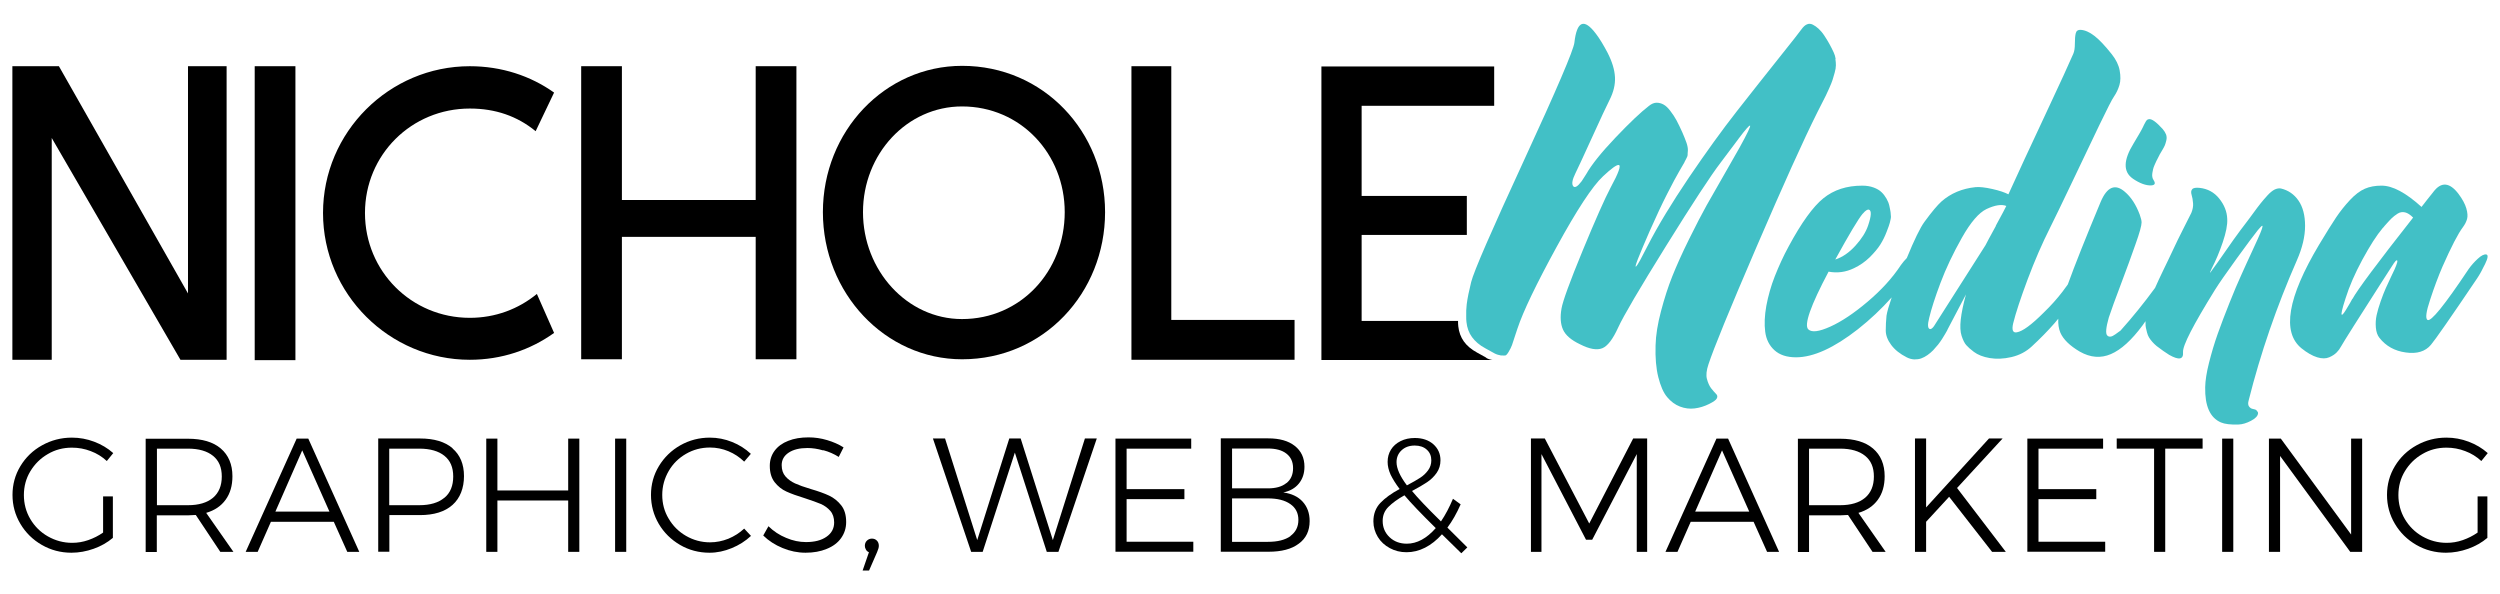 <?xml version="1.0" encoding="UTF-8"?>
<svg xmlns="http://www.w3.org/2000/svg" id="Layer_1" data-name="Layer 1" viewBox="0 0 202 48">
  <defs>
    <style>
      .cls-1 {
        fill: #42c0c6;
      }
    </style>
  </defs>
  <g>
    <path d="M8.32,40.11h.8v3.35c-.45.38-.96.67-1.55.88-.59.21-1.19.32-1.8.32-.86,0-1.66-.21-2.39-.63-.73-.42-1.31-.99-1.73-1.7-.43-.72-.64-1.5-.64-2.34s.21-1.62.64-2.33c.43-.71,1.01-1.27,1.75-1.68.74-.41,1.54-.62,2.41-.62.62,0,1.22.11,1.8.33.58.22,1.09.52,1.54.92l-.52.64c-.38-.35-.81-.62-1.3-.8-.49-.19-.99-.28-1.52-.28-.71,0-1.36.17-1.95.52-.59.34-1.06.81-1.41,1.39-.35.58-.52,1.23-.52,1.92s.17,1.35.52,1.94.82,1.06,1.42,1.4c.6.34,1.25.52,1.96.52.44,0,.87-.07,1.3-.22s.83-.35,1.2-.61v-2.92Z"></path>
    <path d="M17.8,44.59l-1.98-2.98c-.28.02-.49.03-.64.03h-2.51v2.96h-.9v-9.15h3.42c1.14,0,2.03.26,2.65.79.62.53.94,1.28.94,2.24,0,.76-.18,1.39-.55,1.9-.37.51-.89.86-1.57,1.06l2.2,3.15h-1.05ZM15.19,40.82c.87,0,1.54-.2,2.02-.6.47-.4.71-.97.71-1.72s-.24-1.29-.71-1.67c-.47-.38-1.14-.58-2.02-.58h-2.51v4.57h2.51Z"></path>
    <path d="M28.06,44.59l-1.09-2.43h-5.08l-1.07,2.43h-.97l4.12-9.15h.94l4.12,9.15h-.98ZM22.25,41.34h4.37l-2.2-4.95-2.17,4.95Z"></path>
    <path d="M36.56,36.23c.62.53.93,1.28.93,2.24s-.31,1.78-.93,2.33c-.62.55-1.5.82-2.63.82h-2.47v2.96h-.9v-9.15h3.38c1.13,0,2.01.26,2.63.79ZM35.91,40.22c.48-.4.71-.97.71-1.72s-.24-1.29-.71-1.67c-.47-.38-1.15-.58-2.03-.58h-2.43v4.57h2.43c.87,0,1.55-.2,2.02-.6Z"></path>
    <path d="M39.29,35.44h.9v4.19h5.72v-4.19h.9v9.15h-.9v-4.15h-5.72v4.15h-.9v-9.15Z"></path>
    <path d="M49.7,35.44h.9v9.15h-.9v-9.15Z"></path>
    <path d="M58.86,36.46c-.48-.2-.98-.3-1.49-.3-.71,0-1.35.17-1.94.51-.59.34-1.06.8-1.4,1.39s-.52,1.23-.52,1.93.17,1.34.52,1.92c.34.58.81,1.05,1.4,1.39s1.24.52,1.94.52c.51,0,1-.1,1.48-.29.48-.2.91-.47,1.28-.82l.55.59c-.45.42-.97.75-1.56.99-.58.24-1.18.37-1.79.37-.86,0-1.66-.21-2.38-.63-.72-.42-1.3-.99-1.72-1.7-.42-.72-.63-1.5-.63-2.34s.21-1.62.64-2.33c.43-.71,1.01-1.27,1.73-1.68.73-.41,1.52-.62,2.39-.62.62,0,1.22.12,1.79.35.58.23,1.08.55,1.52.96l-.54.63c-.37-.36-.79-.64-1.27-.84Z"></path>
    <path d="M66.5,36.39c-.44-.13-.86-.19-1.26-.19-.63,0-1.13.12-1.51.37-.38.25-.57.59-.57,1.01,0,.38.1.68.31.92.21.24.47.42.77.56.31.14.72.29,1.26.45.62.18,1.12.36,1.5.54.38.18.7.44.97.78.27.34.4.79.4,1.35,0,.49-.14.92-.41,1.3s-.66.67-1.16.87c-.5.21-1.07.31-1.71.31s-1.26-.13-1.86-.38c-.61-.25-1.13-.59-1.56-1.01l.42-.75c.41.4.89.72,1.43.94.54.23,1.07.34,1.6.34.7,0,1.25-.14,1.66-.43.41-.28.62-.67.62-1.15,0-.38-.1-.7-.31-.94-.21-.24-.47-.43-.77-.56-.31-.13-.73-.28-1.28-.46-.62-.19-1.12-.37-1.49-.54-.38-.17-.69-.42-.96-.76-.26-.34-.39-.77-.39-1.32,0-.46.13-.87.39-1.22.26-.35.63-.62,1.1-.8.47-.19,1.02-.28,1.64-.28.5,0,1,.07,1.5.22.5.15.94.34,1.33.59l-.39.77c-.38-.24-.79-.42-1.23-.54Z"></path>
    <path d="M70.85,43.68c.11.11.16.25.16.43,0,.12-.05.29-.14.5l-.65,1.49h-.52l.51-1.48c-.1-.04-.19-.11-.24-.21-.06-.1-.09-.2-.09-.3,0-.17.05-.31.16-.42.11-.11.25-.17.41-.17.16,0,.29.05.4.16Z"></path>
    <path d="M87.66,35.43h.96l-3.1,9.16h-.94l-2.58-8.02-2.6,8.02h-.93l-3.09-9.16h.98l2.6,8.21,2.59-8.21h.92l2.6,8.21,2.59-8.21Z"></path>
    <path d="M90.13,35.44h6.12v.81h-5.22v3.27h4.67v.81h-4.67v3.44h5.39v.81h-6.29v-9.15Z"></path>
    <path d="M104.62,36.03c.52.41.78.97.78,1.68,0,.54-.15.99-.45,1.36-.3.37-.72.61-1.26.72.67.09,1.2.34,1.57.75.37.41.56.93.56,1.56,0,.79-.29,1.4-.88,1.83-.58.44-1.4.65-2.43.65h-3.87v-9.16h3.83c.92,0,1.63.2,2.15.61ZM103.94,39.04c.36-.28.54-.69.54-1.21s-.18-.9-.54-1.18c-.36-.28-.86-.41-1.5-.41h-2.89v3.22h2.89c.65,0,1.15-.14,1.5-.43ZM104.26,43.31c.43-.31.65-.74.65-1.3s-.22-.98-.65-1.28c-.44-.31-1.04-.46-1.82-.46h-2.89v3.51h2.89c.79,0,1.39-.15,1.83-.46Z"></path>
    <path d="M118.07,44.7c-.39-.39-.91-.9-1.56-1.53-.42.47-.87.83-1.36,1.08s-.99.37-1.5.37-.94-.11-1.35-.33c-.41-.22-.74-.52-.97-.9s-.36-.8-.36-1.26c0-.6.19-1.1.56-1.49.37-.39.89-.77,1.56-1.13-.32-.42-.56-.81-.73-1.16-.16-.36-.24-.7-.24-1.03,0-.37.09-.7.27-.99.18-.29.44-.52.78-.69.34-.17.72-.25,1.15-.25.61,0,1.11.17,1.49.5.38.34.58.77.58,1.3,0,.38-.1.72-.31,1.02-.21.3-.47.55-.77.75-.31.21-.71.44-1.22.71.45.55,1.23,1.37,2.34,2.46.36-.53.68-1.14.97-1.83l.62.45c-.32.73-.68,1.36-1.07,1.88l1.61,1.6-.47.46ZM116.02,42.68c-1.2-1.18-2.04-2.06-2.54-2.66-.56.31-.99.63-1.3.94-.31.31-.46.69-.46,1.13,0,.53.19.97.56,1.32.37.35.84.52,1.39.52.82,0,1.6-.42,2.34-1.26ZM113.69,39.21c.44-.23.79-.43,1.05-.6.27-.17.48-.38.65-.61.17-.23.26-.5.26-.8,0-.36-.12-.65-.37-.87-.24-.22-.57-.33-.97-.33-.44,0-.79.13-1.06.38-.27.25-.41.57-.41.96,0,.51.28,1.14.84,1.88Z"></path>
    <path d="M123.69,35.43h1.13l3.59,6.87,3.55-6.87h1.13v9.16h-.84v-7.9s-3.6,6.92-3.6,6.92h-.5l-3.6-6.92v7.9h-.85v-9.16Z"></path>
    <path d="M142.78,44.59l-1.09-2.43h-5.08l-1.07,2.43h-.97l4.12-9.15h.94l4.12,9.15h-.98ZM136.97,41.34h4.37l-2.2-4.95-2.17,4.95Z"></path>
    <path d="M151.3,44.59l-1.98-2.98c-.28.02-.49.03-.64.03h-2.51v2.96h-.9v-9.15h3.42c1.14,0,2.03.26,2.65.79.62.53.94,1.28.94,2.24,0,.76-.18,1.39-.55,1.9-.37.51-.89.86-1.57,1.06l2.2,3.15h-1.05ZM148.68,40.82c.87,0,1.54-.2,2.02-.6.47-.4.71-.97.71-1.72s-.24-1.29-.71-1.67c-.47-.38-1.14-.58-2.02-.58h-2.51v4.57h2.51Z"></path>
    <path d="M162.07,44.59h-1.11l-3.47-4.45-1.86,2.02v2.43h-.9v-9.16h.9v5.57l5.08-5.57h1.1l-3.68,4,3.94,5.16Z"></path>
    <path d="M163.81,35.44h6.12v.81h-5.22v3.27h4.67v.81h-4.67v3.44h5.39v.81h-6.29v-9.15Z"></path>
    <path d="M171.02,35.43h6.95v.82h-3.02v8.34h-.9v-8.34h-3.02v-.82Z"></path>
    <path d="M179.55,35.44h.9v9.15h-.9v-9.15Z"></path>
    <path d="M189.97,35.44h.89v9.15h-.96l-5.67-7.75v7.75h-.9v-9.15h.96l5.68,7.75v-7.75Z"></path>
    <path d="M200.18,40.11h.8v3.35c-.45.38-.96.67-1.55.88-.59.21-1.19.32-1.8.32-.86,0-1.66-.21-2.39-.63-.73-.42-1.31-.99-1.73-1.7-.43-.72-.64-1.5-.64-2.34s.21-1.62.64-2.33c.43-.71,1.01-1.27,1.75-1.68.74-.41,1.54-.62,2.41-.62.62,0,1.22.11,1.8.33.58.22,1.09.52,1.54.92l-.52.64c-.38-.35-.81-.62-1.3-.8-.49-.19-.99-.28-1.52-.28-.71,0-1.36.17-1.95.52-.59.34-1.06.81-1.41,1.39-.35.58-.52,1.23-.52,1.92s.17,1.35.52,1.94.82,1.06,1.42,1.4c.6.34,1.25.52,1.96.52.44,0,.87-.07,1.3-.22s.83-.35,1.2-.61v-2.92Z"></path>
  </g>
  <g>
    <g>
      <path d="M18.31,5.35v23.72h-3.73L4.18,11.15v17.92H1V5.35h3.76l10.43,18.36V5.35h3.12Z"></path>
      <path d="M23.87,29.1h-3.29V5.35h3.29v23.75Z"></path>
      <path d="M44.77,26.9c-1.9,1.36-4.23,2.17-6.81,2.17-6.5,0-11.86-5.32-11.86-11.86s5.35-11.86,11.86-11.86c2.57,0,4.91.78,6.81,2.13l-1.49,3.12c-1.49-1.22-3.25-1.83-5.32-1.83-4.71,0-8.47,3.73-8.47,8.44s3.76,8.47,8.47,8.47c2.07,0,3.93-.71,5.42-1.93l1.39,3.15Z"></path>
      <path d="M64.35,5.35v23.68h-3.29v-9.89h-10.81v9.89h-3.29V5.35h3.29v10.81h10.81V5.35h3.29Z"></path>
      <path d="M89.29,17.14c0,6.54-4.98,11.89-11.55,11.89-6.23,0-11.25-5.35-11.25-11.89s5.01-11.82,11.25-11.82c6.57,0,11.55,5.32,11.55,11.82ZM86.03,17.14c0-4.71-3.56-8.54-8.3-8.54-4.44,0-8,3.83-8,8.54s3.56,8.64,8,8.64c4.74,0,8.3-3.86,8.3-8.64Z"></path>
      <path d="M94.64,25.85h9.96v3.22h-13.18V5.35h3.22v20.5Z"></path>
      <path d="M120.09,28.9c-.17-.09-.41-.23-.74-.41-.46-.25-.82-.55-1.07-.9s-.4-.76-.45-1.22c-.02-.15-.02-.29-.02-.44h-7.79v-6.95h8.5v-3.15h-8.5v-7.28h10.71v-3.18h-13.96v23.72h13.9s-.04,0-.06,0c-.18-.02-.36-.08-.52-.17Z"></path>
    </g>
    <g>
      <path class="cls-1" d="M148.32,4.76c-.03-.19-.08-.36-.16-.53-.11-.24-.23-.47-.35-.69-.12-.22-.26-.44-.41-.67-.15-.23-.31-.41-.46-.55-.15-.14-.31-.25-.47-.33-.16-.08-.32-.09-.47-.02-.15.06-.3.2-.45.41-.13.19-.73.95-1.8,2.29-1.07,1.34-2.2,2.77-3.4,4.3-1.2,1.53-2.49,3.32-3.89,5.38-1.39,2.06-2.5,3.89-3.32,5.49-.51,1.01-.82,1.58-.94,1.69-.18.15.19-.79,1.09-2.85.52-1.17.99-2.18,1.42-3.02s.76-1.46.99-1.85c.23-.39.36-.62.4-.69,0-.01.04-.1.13-.26.09-.16.13-.27.13-.33s0-.18.02-.36c.01-.18-.03-.39-.11-.63-.08-.24-.2-.52-.34-.85-.17-.37-.32-.7-.47-.97-.15-.27-.31-.52-.5-.76-.18-.24-.36-.41-.54-.51-.18-.1-.37-.15-.57-.15-.2,0-.41.09-.62.26-.64.49-1.54,1.34-2.7,2.56-1.16,1.22-1.95,2.21-2.37,2.96l-.36.56c-.33.44-.56.57-.69.4-.13-.18-.07-.52.18-1.03.18-.35.62-1.32,1.34-2.89.72-1.58,1.19-2.59,1.42-3.04.32-.63.47-1.24.44-1.84-.03-.6-.23-1.26-.6-1.98-.33-.63-.64-1.14-.93-1.52-.97-1.29-1.55-1.05-1.75.71-.07.6-1.42,3.76-4.06,9.48-2.64,5.72-4.07,9.01-4.28,9.86-.18.72-.3,1.32-.36,1.8-.04.33-.05.66-.04.99,0,.15,0,.3.02.44.05.47.2.88.45,1.22s.6.65,1.07.9c.33.19.58.33.74.41.17.09.34.14.52.17.02,0,.04,0,.06,0,.14.01.25.01.31,0,.07-.02.16-.12.27-.31s.2-.36.26-.53c.06-.17.16-.47.29-.88.07-.19.12-.34.15-.45.46-1.39,1.52-3.59,3.16-6.59,1.64-3,2.89-4.91,3.76-5.72.67-.63,1.09-.93,1.26-.91.21.02,0,.63-.65,1.82-.47.89-1.23,2.6-2.27,5.12-1.04,2.52-1.6,4.07-1.7,4.66-.12.68-.08,1.25.12,1.7.2.45.66.85,1.38,1.19.76.39,1.36.49,1.79.32.43-.17.86-.73,1.29-1.68.43-.94,1.72-3.13,3.87-6.59,2.15-3.46,3.62-5.7,4.4-6.72l.66-.88c.37-.5.65-.85.81-1.08.54-.72.84-1.06.91-1.04.08.02-.2.61-.84,1.77-.17.3-.56.99-1.18,2.07-.62,1.08-1.12,1.95-1.49,2.61s-.84,1.57-1.41,2.72c-.57,1.15-1.02,2.16-1.36,3.01-.34.85-.64,1.79-.91,2.81-.27,1.02-.42,1.94-.44,2.77-.03.99.04,1.84.22,2.56.18.71.41,1.25.71,1.61s.65.62,1.04.77.79.2,1.19.15.79-.17,1.17-.36c.34-.17.55-.31.62-.45s.05-.26-.07-.37c-.12-.12-.25-.27-.4-.46-.14-.19-.25-.44-.33-.74-.08-.3-.04-.69.12-1.17.42-1.28,1.71-4.44,3.88-9.48,2.17-5.04,3.81-8.68,4.94-10.93.05-.11.17-.33.33-.65.17-.33.28-.55.34-.67.06-.12.15-.33.28-.61.13-.29.21-.5.26-.65.04-.14.1-.34.17-.58.07-.24.1-.44.1-.6s-.01-.33-.04-.52Z"></path>
      <path class="cls-1" d="M172.31,14.42c.58.4,1.09.58,1.51.56.3-.02.36-.16.2-.41-.06-.08-.09-.17-.11-.26s-.02-.21,0-.33c.02-.12.04-.23.06-.31.02-.09.06-.2.12-.34.06-.14.11-.24.14-.31s.09-.17.16-.31c.07-.14.11-.22.12-.24.02-.04.09-.15.19-.32.1-.17.18-.31.22-.41s.08-.23.12-.4.03-.32-.02-.47c-.06-.15-.15-.3-.28-.45-.52-.57-.89-.84-1.12-.79-.07.01-.12.04-.16.08-.04.04-.09.12-.14.22-.06.1-.11.21-.17.34-.06.13-.16.31-.3.55-.14.24-.29.5-.45.76-.84,1.36-.86,2.3-.07,2.85Z"></path>
      <path class="cls-1" d="M182.36,33.15c-.1-.05-.22-.09-.34-.11-.12-.02-.22-.09-.3-.2-.08-.11-.09-.27-.03-.48.96-3.82,2.26-7.59,3.9-11.33.44-1,.66-1.93.66-2.78s-.18-1.53-.53-2.04c-.35-.51-.83-.84-1.42-.98-.15-.03-.32,0-.5.08-.18.09-.38.25-.59.48-.21.23-.39.44-.55.64-.15.19-.36.46-.61.81-.25.35-.44.59-.55.74-.6.77-1.37,1.85-2.32,3.23l-.55.76c-.11.14-.08.05.08-.28.33-.64.63-1.35.89-2.12.26-.77.39-1.4.36-1.89-.02-.58-.24-1.13-.65-1.64-.41-.51-.94-.79-1.58-.86-.31-.03-.51,0-.6.11-.09.1-.11.26-.05.45s.1.42.12.68c.02.25-.03.51-.14.78-.1.2-.31.62-.64,1.27-.33.65-.61,1.22-.84,1.72s-.5,1.05-.79,1.65c-.27.55-.48,1.02-.66,1.42-.9,1.23-1.83,2.38-2.79,3.45l-.43.31c-.29.21-.5.24-.65.08-.14-.15-.1-.63.13-1.44.19-.57.51-1.47.98-2.7.46-1.23.86-2.3,1.18-3.23.33-.92.49-1.51.49-1.76,0-.14-.05-.35-.15-.63-.3-.8-.7-1.42-1.21-1.85-.78-.67-1.43-.4-1.95.83-1.21,2.9-2.09,5.11-2.65,6.66-.14.19-.28.38-.44.6-.43.56-.93,1.12-1.51,1.68-.98.98-1.7,1.51-2.17,1.59-.32.06-.42-.18-.3-.71.21-.85.6-2.03,1.17-3.56.57-1.52,1.18-2.92,1.82-4.19.36-.72.95-1.94,1.77-3.66.82-1.72,1.55-3.25,2.19-4.59.65-1.34,1.04-2.12,1.2-2.34.2-.29.34-.6.44-.93s.1-.72.02-1.17c-.08-.45-.3-.89-.64-1.32-.54-.68-1.01-1.18-1.4-1.48-.39-.3-.76-.47-1.12-.49-.21-.01-.34.08-.39.28s-.07.47-.07.83-.04.63-.13.83c-.28.65-1.03,2.3-2.27,4.94-1.24,2.64-2.23,4.78-2.97,6.41-.29-.15-.72-.3-1.3-.43s-1.03-.18-1.35-.15c-1.09.11-2.01.5-2.76,1.16-.32.29-.78.83-1.37,1.64-.34.46-.82,1.44-1.43,2.93-.16.16-.32.35-.48.57-.69,1.05-1.59,2.03-2.69,2.96s-2.1,1.6-3.01,2.01-1.5.49-1.78.22c-.36-.35.18-1.91,1.64-4.66.71.13,1.39.04,2.05-.28.47-.22.9-.52,1.27-.88.37-.37.66-.71.86-1.03.2-.32.37-.66.51-1.03.14-.36.23-.61.26-.74s.05-.24.07-.31l.02-.15c0-.1-.01-.23-.03-.38-.02-.15-.06-.33-.1-.52-.04-.19-.12-.39-.23-.58-.11-.19-.24-.37-.4-.52-.15-.15-.37-.28-.64-.38s-.58-.15-.92-.15c-1.26,0-2.3.34-3.14,1.02s-1.77,1.97-2.8,3.88c-.43.79-.8,1.6-1.12,2.41s-.54,1.61-.69,2.4c-.14.79-.17,1.49-.09,2.1s.33,1.11.75,1.49,1,.57,1.74.57c1.4,0,3.07-.76,5-2.27.99-.78,1.9-1.64,2.73-2.57-.23.67-.37,1.16-.42,1.48-.04.41-.06.81-.06,1.19,0,.39.15.78.44,1.17s.71.73,1.27,1.01c.2.1.4.15.6.16.2,0,.38-.02.55-.08.17-.06.34-.15.51-.27.17-.12.32-.25.46-.39.13-.14.26-.29.4-.46.13-.17.24-.32.32-.45s.17-.27.25-.41c.08-.14.13-.23.16-.28.02-.05.04-.09.05-.11l1.47-2.8c-.22.81-.36,1.48-.42,2.03-.06.55-.04.99.07,1.32.11.33.23.58.37.74.14.16.34.34.62.55.32.24.75.41,1.28.5s1.12.07,1.76-.08c.64-.15,1.19-.44,1.65-.87.67-.62,1.28-1.24,1.83-1.87.11-.13.2-.24.3-.36-.02.42.03.8.17,1.13.23.53.75,1.05,1.57,1.53.86.49,1.7.55,2.51.2.82-.35,1.67-1.12,2.56-2.32.08-.11.16-.23.24-.34,0,.04,0,.07,0,.12,0,.17,0,.31.03.41s.05.23.09.38c.04.15.09.29.16.4.07.11.15.23.26.35.11.12.22.24.36.35.39.3.72.53,1.01.71.79.45,1.17.38,1.12-.22-.04-.52.82-2.19,2.58-5.03.31-.5.89-1.33,1.74-2.51.85-1.17,1.42-1.94,1.72-2.31.2-.24.32-.36.36-.36.08,0-.04.35-.35,1.04-.03.08-.2.43-.49,1.07-.29.63-.58,1.25-.85,1.86-.28.61-.6,1.36-.96,2.27-.36.9-.68,1.74-.95,2.5s-.5,1.54-.7,2.33-.3,1.45-.31,1.97c-.03,1.52.39,2.47,1.27,2.85.3.13.77.19,1.41.17.32-.01.66-.11,1.02-.3.36-.19.55-.39.57-.6.01-.1-.04-.17-.14-.22ZM150.51,17.27c.21-.25.37-.36.5-.33.22.07.2.5-.07,1.29-.18.53-.52,1.07-1.02,1.62-.5.55-1.04.93-1.63,1.12,1.12-2.04,1.86-3.28,2.22-3.71ZM161.27,18.25c-.5.91-.78,1.43-.84,1.56l-4.17,6.55c-.11.15-.21.23-.3.23-.2-.02-.23-.33-.08-.91.17-.71.47-1.65.91-2.82.44-1.17,1.02-2.39,1.73-3.65.71-1.26,1.38-2.03,1.99-2.32.68-.32,1.22-.4,1.6-.25-.07.15-.35.69-.85,1.6Z"></path>
      <path class="cls-1" d="M200.9,20.56c-.18-.03-.41.08-.7.35s-.54.55-.74.84c-1.94,2.91-3.05,4.28-3.32,4.1-.18-.12-.11-.67.22-1.65.32-.98.65-1.86.99-2.65.71-1.61,1.26-2.67,1.65-3.19.17-.23.28-.45.34-.67s.04-.5-.06-.85c-.1-.35-.31-.74-.63-1.17-.72-.95-1.4-1-2.03-.17-.01.01-.06.07-.15.19-.09.12-.21.27-.36.45-.15.19-.3.38-.45.58-1.27-1.15-2.34-1.72-3.23-1.72-.51,0-.96.08-1.35.25s-.79.47-1.21.92-.79.92-1.12,1.41-.78,1.22-1.36,2.18c-2.56,4.29-3.03,7.09-1.42,8.39.45.36.87.6,1.26.72.39.12.71.11.97,0s.46-.25.6-.39c.14-.14.26-.3.36-.49.09-.17.46-.76,1.11-1.79.65-1.03,1.33-2.09,2.04-3.2.71-1.11,1.08-1.68,1.1-1.71.1-.15.18-.24.25-.26.1,0,.04.25-.18.74-.02.04-.12.24-.28.59s-.31.66-.43.93c-.12.27-.26.62-.41,1.05-.15.43-.26.81-.33,1.13-.07.33-.09.66-.06,1,.03.34.12.62.29.83.52.66,1.23,1.06,2.13,1.18.9.13,1.58-.08,2.03-.62.34-.4,1.59-2.19,3.74-5.38.2-.3.41-.68.64-1.16.23-.47.26-.73.09-.76ZM190.06,24.16c-.12.23-.23.42-.33.58-.28.49-.45.72-.51.69-.08-.02.02-.46.3-1.32.3-.96.75-2,1.36-3.13.61-1.12,1.15-1.97,1.64-2.55.02-.02.04-.05.07-.07.02-.03.04-.06.07-.09.21-.24.39-.44.55-.6.15-.15.33-.29.52-.41s.39-.15.6-.1c.21.05.42.19.65.42-2.88,3.66-4.51,5.85-4.9,6.57Z"></path>
    </g>
  </g>
</svg>
